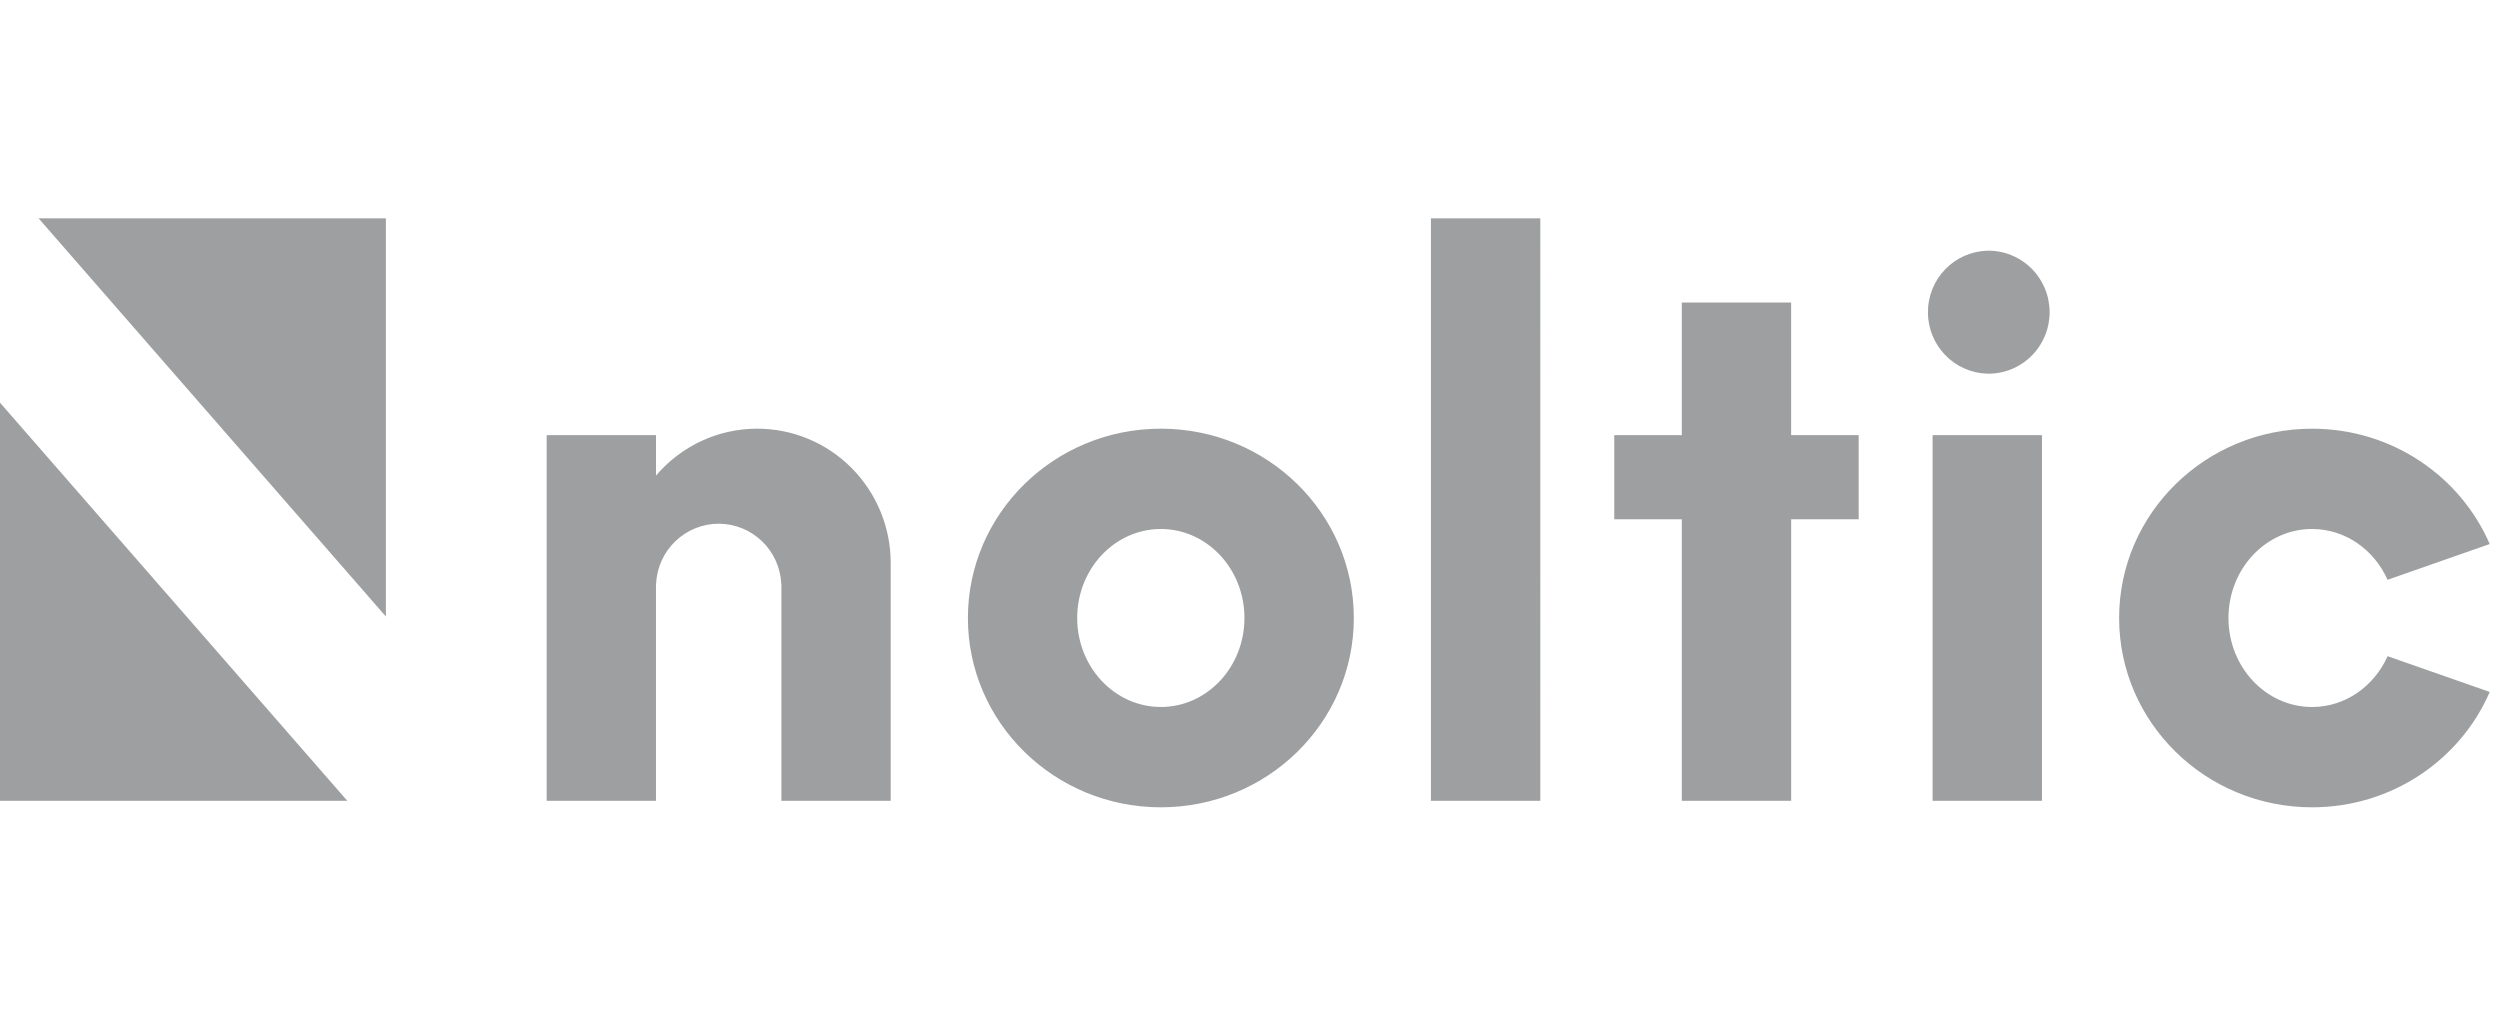 <svg width="117" height="48" viewBox="0 0 117 48" fill="none" xmlns="http://www.w3.org/2000/svg">
<g clip-path="url(#clip0_747_60)">
<path d="M35.441 20.062C34.541 20.061 33.65 20.257 32.832 20.636C32.013 21.015 31.286 21.569 30.701 22.258V20.365H25.584V37.478H30.7V27.332H30.704C30.737 26.572 31.061 25.855 31.607 25.329C32.152 24.804 32.879 24.51 33.634 24.51C34.39 24.51 35.116 24.804 35.662 25.329C36.208 25.855 36.531 26.572 36.564 27.332H36.569V37.478H41.685V26.423V26.348C41.685 24.681 41.027 23.082 39.856 21.903C38.685 20.725 37.098 20.062 35.441 20.062ZM54.329 20.062C49.342 20.062 45.298 24.029 45.298 28.922C45.298 33.816 49.341 37.782 54.329 37.782C59.316 37.782 63.359 33.815 63.359 28.922C63.359 24.029 59.318 20.062 54.329 20.062ZM54.328 33.086C52.166 33.086 50.413 31.223 50.413 28.922C50.413 26.622 52.166 24.757 54.328 24.757C56.488 24.757 58.24 26.622 58.24 28.922C58.24 31.223 56.488 33.087 54.328 33.087M72.087 10.219H66.968V37.478H72.086L72.087 10.219ZM83.825 14.157H78.708V20.365H75.547V24.303H78.708V37.478H83.826V24.303H86.986V20.365H83.825V14.157ZM95.564 20.365H90.446V37.478H95.564V20.365ZM93.005 17.488C93.385 17.496 93.763 17.427 94.117 17.286C94.47 17.145 94.792 16.934 95.064 16.666C95.336 16.398 95.551 16.078 95.699 15.725C95.846 15.373 95.922 14.994 95.922 14.611C95.922 14.228 95.846 13.849 95.699 13.496C95.551 13.143 95.336 12.823 95.064 12.556C94.792 12.287 94.47 12.077 94.117 11.936C93.763 11.794 93.385 11.726 93.005 11.733C92.261 11.755 91.554 12.067 91.035 12.604C90.516 13.141 90.226 13.861 90.226 14.61C90.226 15.36 90.516 16.079 91.035 16.616C91.554 17.154 92.261 17.467 93.005 17.488ZM108.205 33.087C106.044 33.087 104.292 31.223 104.292 28.922C104.292 26.622 106.044 24.757 108.205 24.757C109.764 24.757 111.11 25.727 111.738 27.134L116.518 25.461C115.146 22.287 111.94 20.063 108.205 20.063C103.218 20.063 99.175 24.029 99.175 28.922C99.175 33.815 103.218 37.782 108.205 37.782C111.94 37.782 115.146 35.557 116.52 32.383L111.74 30.71C111.11 32.116 109.765 33.087 108.205 33.087ZM18.059 10.219H1.807L18.059 28.852V10.219ZM0 37.478H16.254L0 18.845V37.478Z" fill="#9E9FA0"/>
</g>
<defs>
<clipPath id="clip0_747_60">
<rect width="116.52" height="48" fill="white"/>
</clipPath>
</defs>
</svg>
